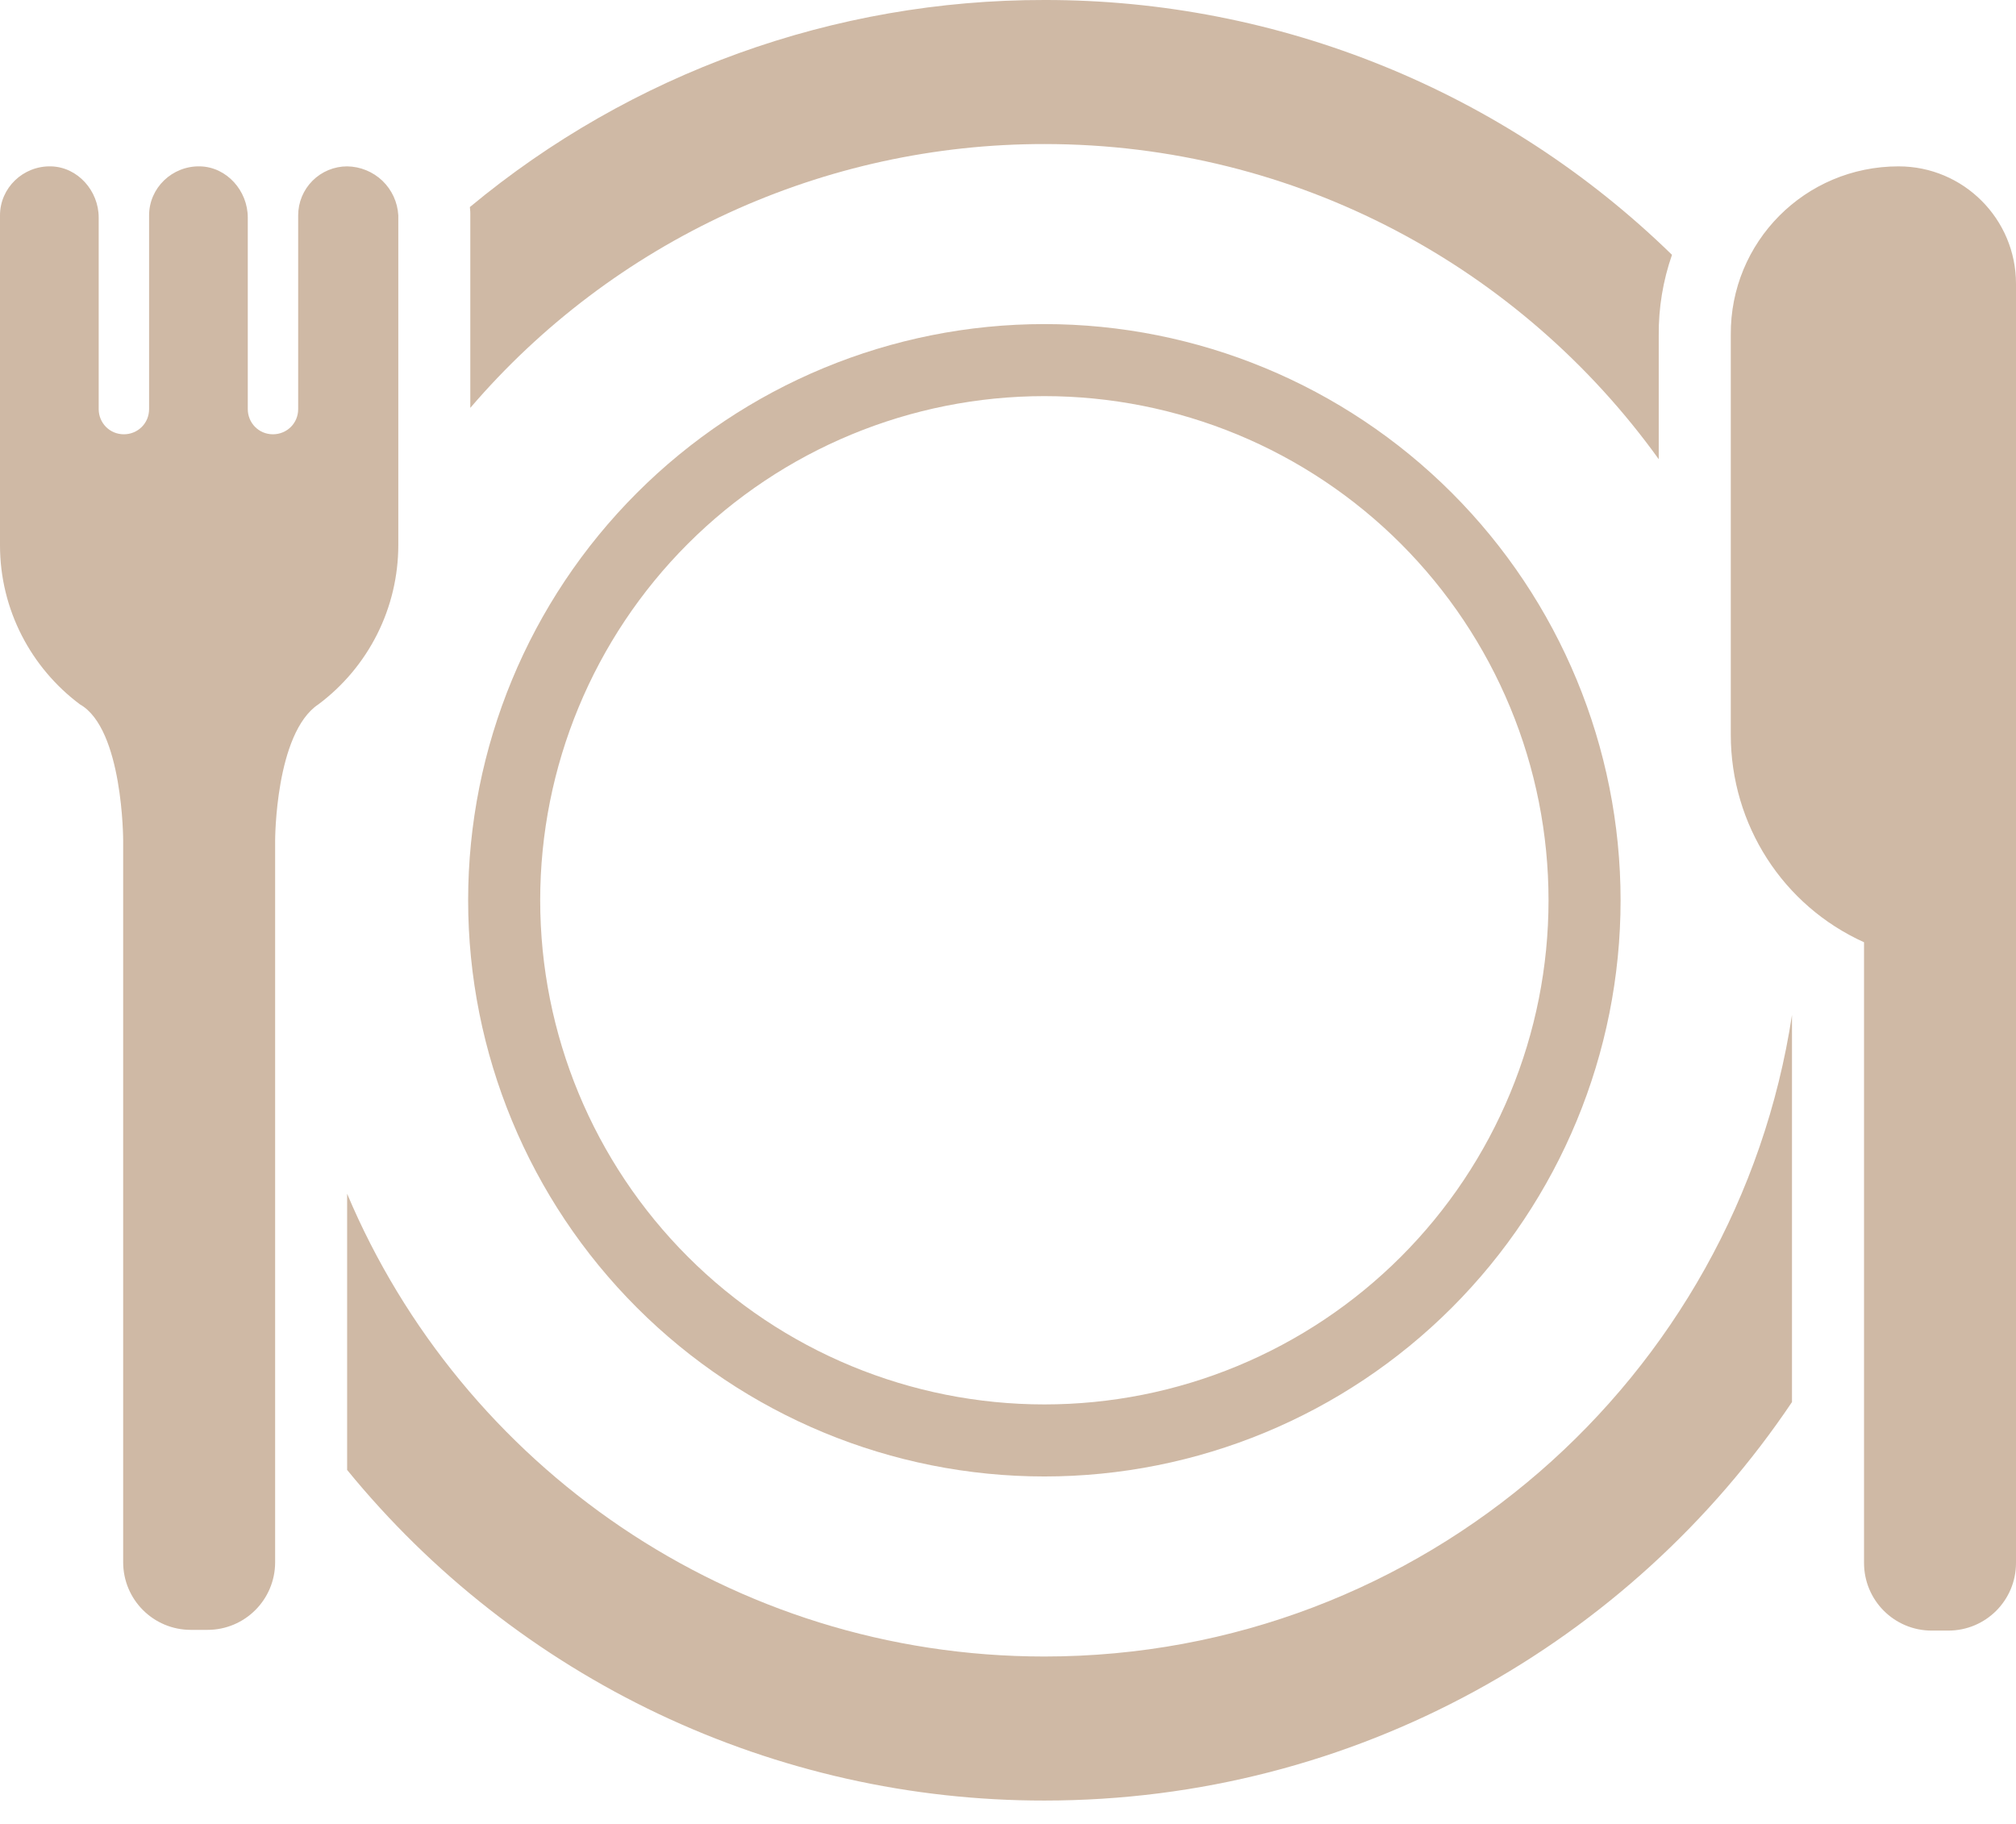 <?xml version="1.0" encoding="UTF-8"?> <svg xmlns="http://www.w3.org/2000/svg" width="42" height="38" viewBox="0 0 42 38" fill="none"><path d="M7.232 24.871V30.625C8.99 32.779 11.206 34.515 13.718 35.707C16.231 36.898 18.977 37.516 21.758 37.513C28.246 37.513 33.966 34.218 37.333 29.211V21.147C36.181 28.714 29.646 34.512 21.758 34.512C15.224 34.512 9.62 30.536 7.232 24.871ZM34.557 9.567V6.984C34.552 6.414 34.646 5.847 34.833 5.309C31.336 1.899 26.642 -0.006 21.758 2.05966e-05C17.386 -0.006 13.151 1.52 9.789 4.314L9.797 4.406L9.798 4.446V8.498C11.276 6.772 13.111 5.387 15.175 4.438C17.24 3.489 19.485 2.999 21.758 3.001C27.03 3.001 31.697 5.591 34.557 9.567Z" fill="#CFB9A5"></path><path d="M33.762 18.757C33.762 21.94 32.497 24.994 30.246 27.245C27.995 29.496 24.942 30.761 21.758 30.761C18.574 30.761 15.521 29.496 13.27 27.245C11.018 24.994 9.753 21.94 9.753 18.757C9.753 15.573 11.018 12.52 13.27 10.268C15.521 8.017 18.574 6.752 21.758 6.752C24.942 6.752 27.995 8.017 30.246 10.268C32.497 12.52 33.762 15.573 33.762 18.757ZM21.758 29.26C23.137 29.26 24.503 28.989 25.777 28.461C27.052 27.933 28.21 27.159 29.185 26.184C30.16 25.209 30.934 24.051 31.462 22.776C31.99 21.502 32.261 20.136 32.261 18.757C32.261 17.377 31.99 16.011 31.462 14.737C30.934 13.463 30.16 12.305 29.185 11.329C28.21 10.354 27.052 9.58 25.777 9.052C24.503 8.525 23.137 8.253 21.758 8.253C18.972 8.253 16.3 9.36 14.331 11.329C12.361 13.299 11.254 15.971 11.254 18.757C11.254 21.542 12.361 24.214 14.331 26.184C16.3 28.154 18.972 29.26 21.758 29.26ZM42 5.912C42 4.562 40.905 3.466 39.554 3.466C37.603 3.466 36.043 5.042 36.058 6.977V15.305C36.058 17.186 37.147 18.869 38.834 19.631V32.562C38.834 33.342 39.464 33.972 40.244 33.972H40.59C41.37 33.972 42 33.342 42 32.562V5.912ZM7.233 3.466C6.962 3.466 6.702 3.574 6.511 3.765C6.32 3.956 6.212 4.216 6.212 4.487V8.523C6.212 8.823 5.972 9.048 5.687 9.048C5.387 9.048 5.162 8.808 5.162 8.523V4.532C5.162 3.976 4.727 3.481 4.171 3.466C3.586 3.451 3.106 3.916 3.106 4.487V8.523C3.106 8.823 2.866 9.048 2.581 9.048C2.281 9.048 2.056 8.808 2.056 8.523V4.532C2.056 3.976 1.621 3.481 1.065 3.466C0.48 3.451 0 3.916 0 4.487V11.359C0 12.713 0.656 13.92 1.664 14.674C2.566 15.182 2.566 17.511 2.566 17.511V32.547C2.566 33.327 3.196 33.957 3.976 33.957H4.322C5.102 33.957 5.732 33.327 5.732 32.547V17.511C5.732 17.511 5.732 15.274 6.634 14.674C7.15 14.289 7.569 13.788 7.858 13.213C8.147 12.638 8.297 12.003 8.298 11.359V4.487C8.283 4.213 8.164 3.956 7.967 3.766C7.769 3.577 7.506 3.47 7.233 3.466Z" fill="#CFB9A5"></path></svg> 